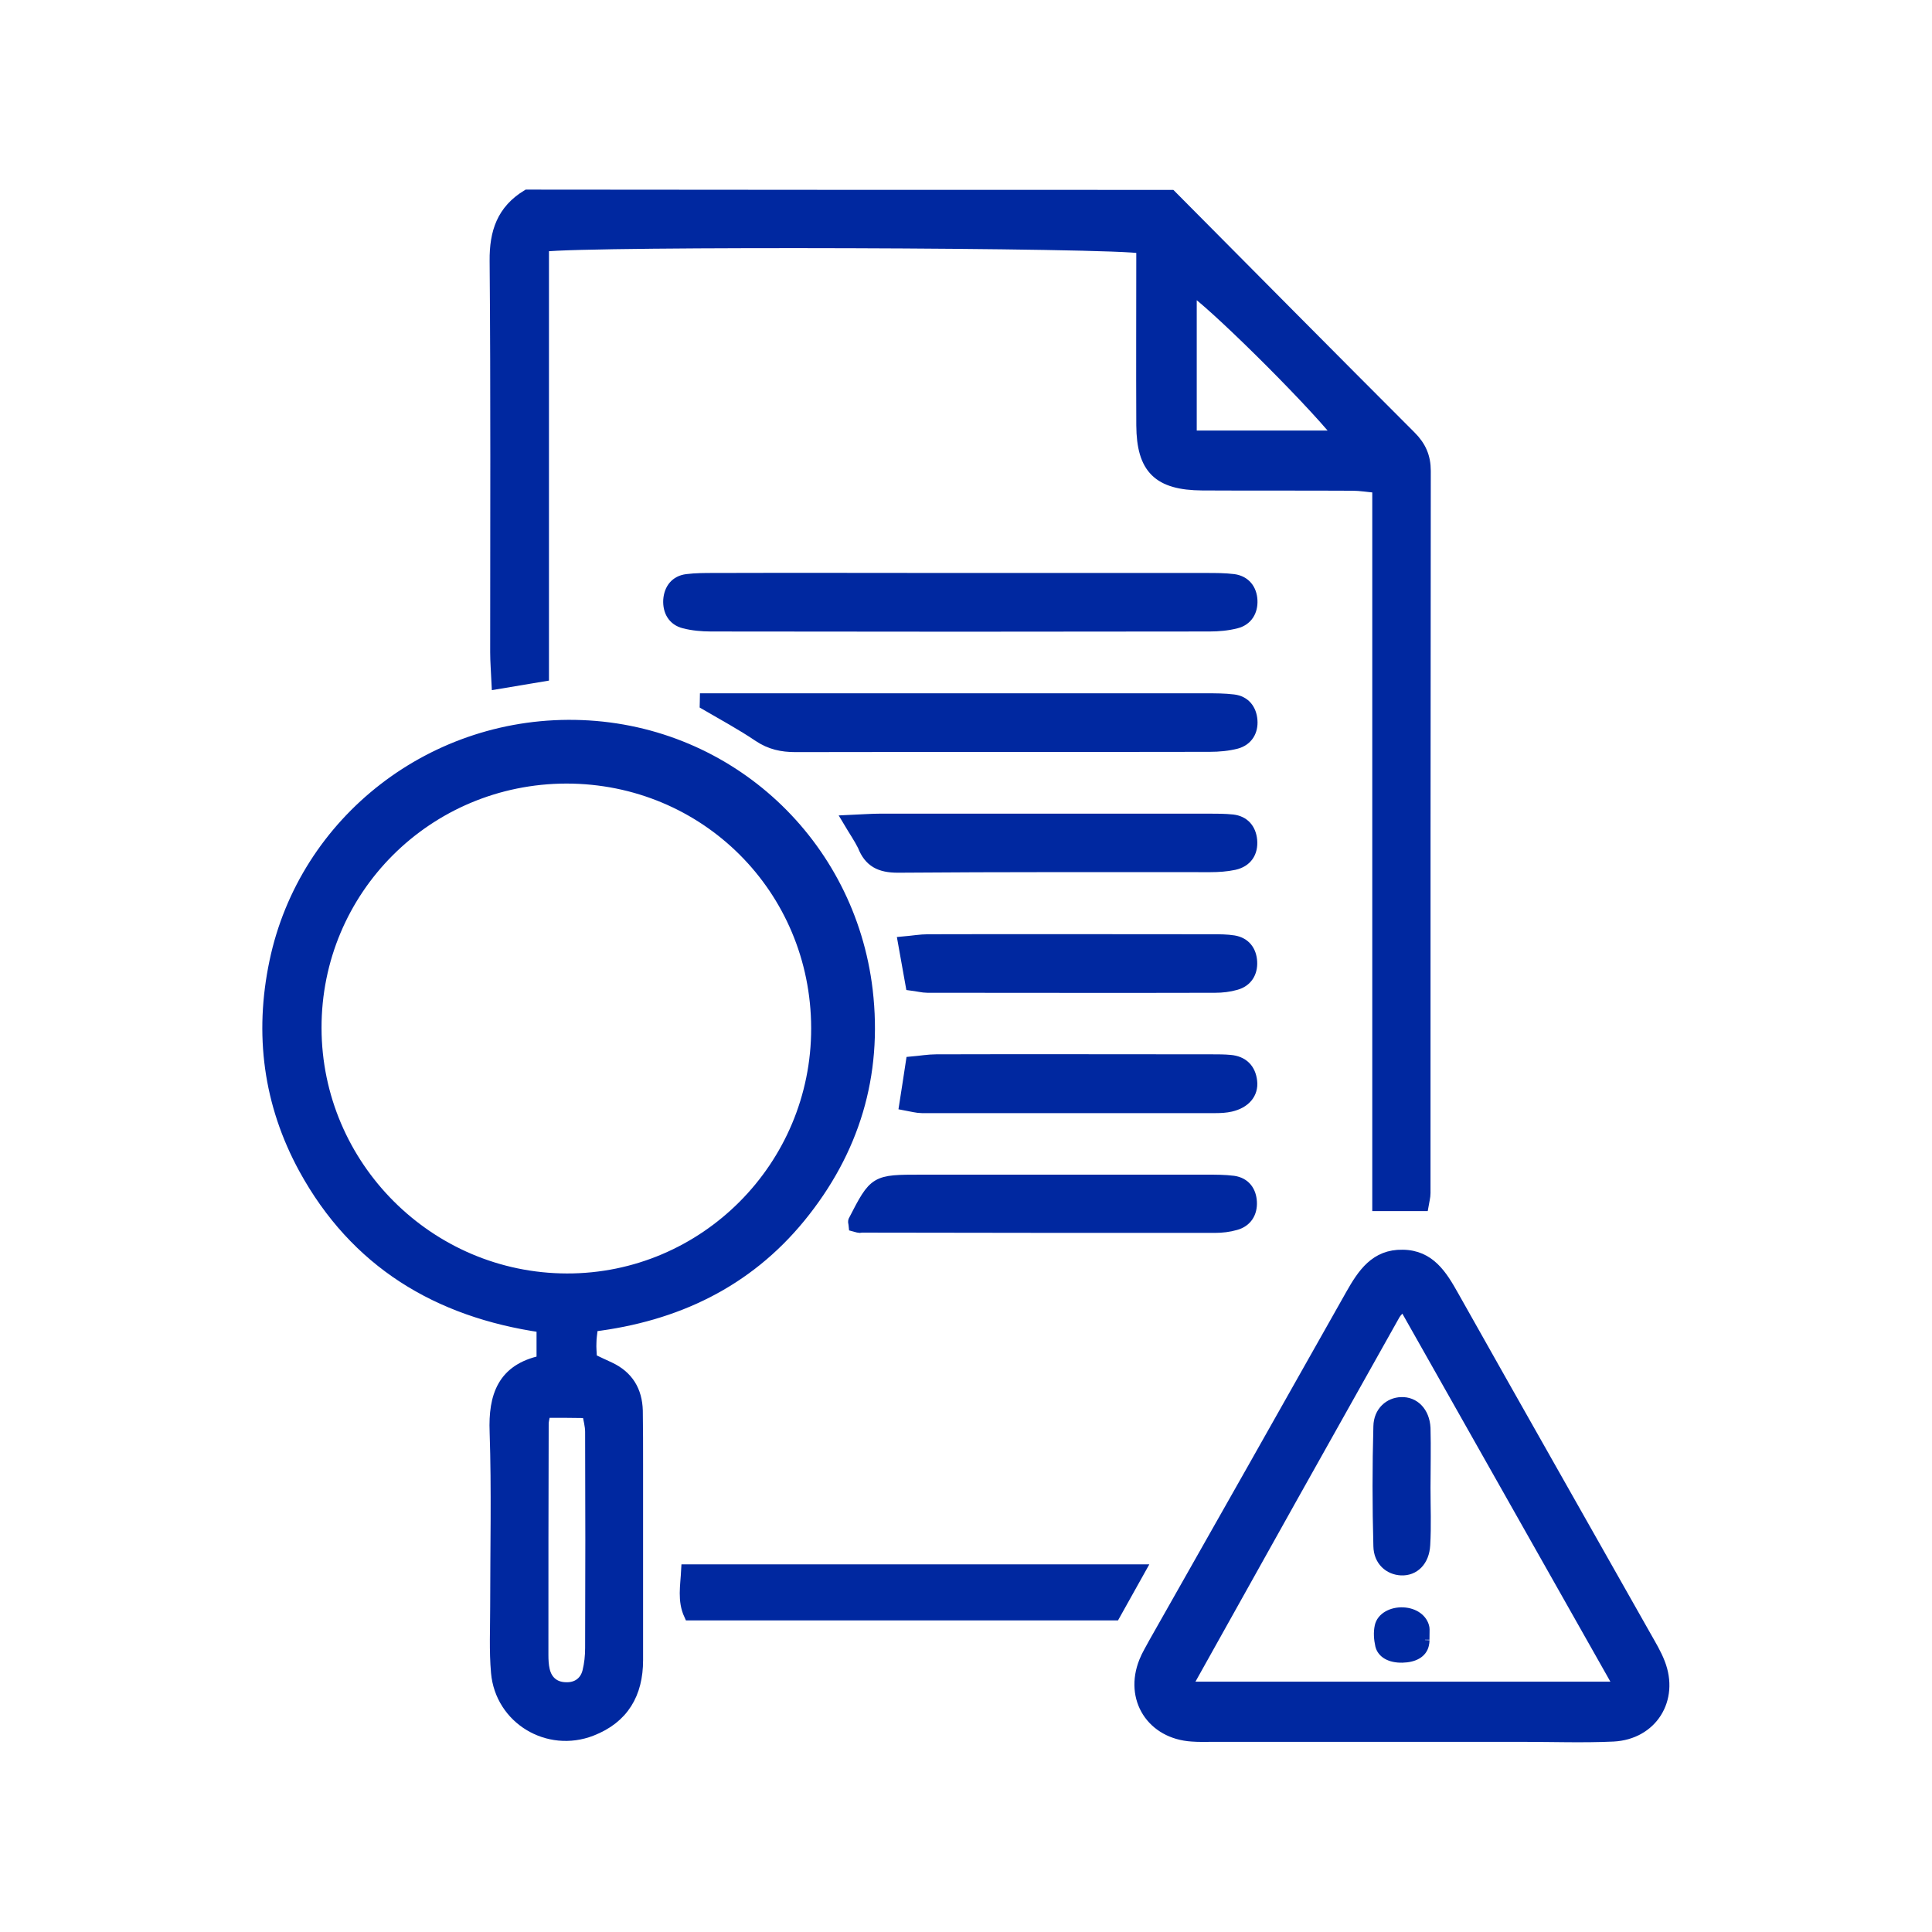 <?xml version="1.0" encoding="utf-8"?>
<!-- Generator: Adobe Illustrator 26.4.0, SVG Export Plug-In . SVG Version: 6.00 Build 0)  -->
<svg version="1.1" id="Layer_1" xmlns="http://www.w3.org/2000/svg" xmlns:xlink="http://www.w3.org/1999/xlink" x="0px" y="0px"
	 viewBox="0 0 700 700" style="enable-background:new 0 0 700 700;" xml:space="preserve">
<style type="text/css">
	.st0{fill:#0028A0;stroke:#0028A0;stroke-width:4;stroke-miterlimit:10;}
	.st1{fill:#0028A0;stroke:#0028A0;stroke-width:3.242;stroke-miterlimit:10;}
</style>
<g id="_x38_Ze44J_00000034085766723535732060000017103302044128672429_">
	<g>
		<path class="st0" d="M424.3,70.8c28.9,29.1,57.8,58.3,86.8,87.3c3.6,3.6,5.3,7.4,5.3,12.5c-0.1,87.2-0.1,174.5-0.1,261.7
			c0,1.4-0.4,2.7-0.7,4.5c-5.3,0-10.2,0-16.4,0c0-43.5,0-86.6,0-129.8c0-43.2,0-86.4,0-130.4c-3.6-0.3-6.4-0.8-9.1-0.8
			c-18.2-0.1-36.3,0-54.5-0.1c-15.9-0.1-21.8-5.9-21.9-21.6c-0.1-21.4,0-42.9,0-64.2c-8-2.2-200.3-2.8-216.8-0.7
			c0,51.6,0,103.4,0,155.7c-6,1-10.9,1.8-16.8,2.8c-0.2-4.4-0.5-7.9-0.5-11.4c0-47.3,0.2-94.5-0.2-141.8
			c-0.1-10.4,2.6-18.3,11.6-23.8C268.7,70.8,346.5,70.8,424.3,70.8z M485.3,158c-12.1-15-47.2-49.4-53.7-53.2c0,17.5,0,35.1,0,53.2
			C449.6,158,466.9,158,485.3,158z"/>
		<path class="st0" d="M196.4,493.1c0-4.2,0-7.7,0-12.3c-37.9-5.5-67.6-23.4-86.2-57.4c-12.8-23.5-16.1-48.7-10.6-74.9
			c10.7-51.2,57.6-87.7,111.2-85.6c53.6,2.1,97.1,42.7,103.4,95.9c3.6,30.8-4.8,58.3-24.3,82.2c-19.3,23.6-45,35.8-75.2,39.5
			c-0.3,2.5-0.6,4.3-0.6,6c-0.1,1.8,0.1,3.6,0.2,5.9c2.1,1,4.4,2.1,6.6,3.1c6.6,3.1,9.8,8.4,10,15.6c0.1,6.5,0.1,13.1,0.1,19.6
			c0,23.6,0,47.2,0,70.8c0,12.1-5.1,21-16.7,25.5c-15.7,6.1-32.9-4.2-34.4-21c-0.7-7.9-0.3-16-0.3-24c0-21.1,0.5-42.2-0.2-63.2
			C178.9,505.8,182.2,496.1,196.4,493.1z M205.2,281.9c-50.4,0.1-90.8,40.5-90.7,90.6c0.1,50,40.9,90.8,90.9,90.9
			c49.9,0.1,90.6-40.7,90.5-90.9C295.8,322,255.6,281.9,205.2,281.9z M197.5,511.7c-0.4,2.1-0.7,3.1-0.7,4.2
			c-0.1,27.9-0.1,55.8-0.1,83.8c0,1.8,0.1,3.7,0.5,5.4c0.9,4,3.7,6.3,7.7,6.4c4,0.2,7.1-1.9,8.1-5.8c0.7-2.8,1-5.7,1-8.6
			c0.1-26.1,0.1-52.2,0-78.3c0-2.3-0.7-4.7-1.1-7C207.5,511.7,202.9,511.7,197.5,511.7z"/>
		<path class="st0" d="M508.2,629.1c-22.9,0-45.8,0-68.7,0c-2.5,0-5.1,0.1-7.6-0.1c-14.5-0.9-22.6-13.6-17.2-27
			c0.9-2.3,2.3-4.5,3.5-6.8c23.8-42,47.6-84,71.3-126.1c4.3-7.6,8.9-14.5,18.7-14.3c9.8,0.1,14.2,7.3,18.4,14.8
			c23.1,41.1,46.5,82.2,69.7,123.3c1.8,3.2,3.7,6.3,5,9.7c5.1,13.1-2.8,25.7-16.8,26.4c-10.9,0.5-21.8,0.1-32.7,0.1
			C537.3,629.1,522.8,629.1,508.2,629.1z M508.5,472.6c-1.4,1.6-2.5,2.5-3.2,3.7c-24.9,44.3-49.7,88.6-74.4,132.9
			c-0.1,0.2,0,0.7,0.2,1.1c0.1,0.3,0.4,0.5,0.8,1c50.9,0,102,0,155,0C560.4,564.4,534.6,518.8,508.5,472.6z"/>
		<path class="st0" d="M348,209.6c29.7,0,59.5,0,89.2,0c3.3,0,6.5,0,9.8,0.4c4.2,0.6,6.4,3.6,6.6,7.5c0.2,3.9-1.7,7.2-5.7,8.2
			c-3.1,0.8-6.4,1.1-9.7,1.1c-60.2,0.1-120.4,0.1-180.6,0c-3.2,0-6.6-0.3-9.7-1.1c-4-1-5.8-4.3-5.6-8.3c0.3-4,2.5-6.9,6.6-7.4
			c3.2-0.4,6.5-0.4,9.8-0.4C288.5,209.5,318.2,209.6,348,209.6z"/>
		<path class="st0" d="M255.6,253.2c3.6,0,7.1,0,10.7,0c56.9,0,113.9,0,170.8,0c3.3,0,6.5,0,9.8,0.4c4.2,0.5,6.4,3.5,6.7,7.4
			c0.3,3.9-1.6,7.2-5.6,8.3c-3.1,0.8-6.4,1.1-9.7,1.1c-50,0.1-100.1,0-150.1,0.1c-4.9,0-9.1-0.9-13.3-3.7
			c-6.2-4.2-12.9-7.8-19.4-11.6C255.5,254.5,255.6,253.8,255.6,253.2z"/>
		<path class="st0" d="M413,568.8c-3.2,5.7-6.1,10.9-9.1,16.3c-51.5,0-102.6,0-154.1,0c-2.4-5.2-1.3-10.4-1-16.3
			C303.5,568.8,357.8,568.8,413,568.8z"/>
		<path class="st0" d="M307.3,297.3c4.7-0.2,8.2-0.5,11.8-0.5c39.6,0,79.2,0,118.8,0c2.9,0,5.8,0,8.7,0.3c4.2,0.5,6.5,3.3,6.9,7.3
			c0.4,4.5-1.8,7.8-6.3,8.8c-2.8,0.6-5.8,0.8-8.6,0.8c-37.8,0-75.6-0.1-113.3,0.2c-6.4,0-10.3-1.9-12.6-7.8
			C311.3,303.6,309.5,301,307.3,297.3z"/>
		<path class="st0" d="M309.5,444.2c-0.1-1.1-0.3-1.5-0.2-1.8c7.6-14.8,7.7-14.8,24.6-14.8c34.4,0,68.8,0,103.3,0
			c3.3,0,6.5,0,9.7,0.4c4.2,0.6,6.3,3.6,6.5,7.5c0.2,3.9-1.7,7.1-5.7,8.2c-2.4,0.7-5,1-7.5,1c-42.8,0-85.5,0-128.3-0.1
			C311.4,444.9,310.7,444.5,309.5,444.2z"/>
		<path class="st0" d="M330.1,356.9c-0.9-5.1-1.8-9.9-2.8-15.6c3.4-0.3,6.2-0.8,8.9-0.8c34.4-0.1,68.8,0,103.2,0
			c2.5,0,5.1,0,7.6,0.4c4.2,0.7,6.3,3.7,6.5,7.6c0.2,3.9-1.7,7.1-5.7,8.2c-2.4,0.7-5,1-7.5,1c-34.8,0.1-69.5,0-104.3,0
			C334.3,357.7,332.5,357.2,330.1,356.9z"/>
		<path class="st0" d="M327.8,400.3c0.8-5.2,1.6-10.1,2.4-15.5c3.4-0.3,6.2-0.8,9-0.8c33.3-0.1,66.7,0,100,0c2.2,0,4.4,0,6.5,0.2
			c4.6,0.4,7.3,3.1,7.8,7.6c0.5,4.4-2.4,7.8-7.6,9c-1.8,0.4-3.6,0.5-5.4,0.5c-35.5,0-71,0-106.5,0
			C332.3,401.3,330.5,400.8,327.8,400.3z"/>
		<path class="st0" d="M516.3,539.1c0,6.9,0.3,13.8-0.1,20.6c-0.3,5.9-3.9,9.3-8.5,9.1c-4.3-0.2-8-3.3-8.1-8.6
			c-0.4-14.5-0.4-28.9,0-43.4c0.1-5.3,3.9-8.5,8.1-8.6c4.6-0.2,8.3,3.4,8.6,9.2C516.5,524.6,516.3,531.9,516.3,539.1z"/>
		<path class="st1" d="M516.3,594.1c0-0.5,0.1,0.7-0.2,1.9c-0.7,3-3.6,4.7-8,4.8c-4.5,0.1-7.5-1.7-8.2-4.6c-0.5-2.3-0.7-4.7-0.2-7
			c0.7-3.3,4.5-5.4,8.7-5.2c4.1,0.2,7.3,2.5,7.9,5.8C516.4,590.5,516.3,591.4,516.3,594.1z"/>
	</g>
</g>
</svg>
